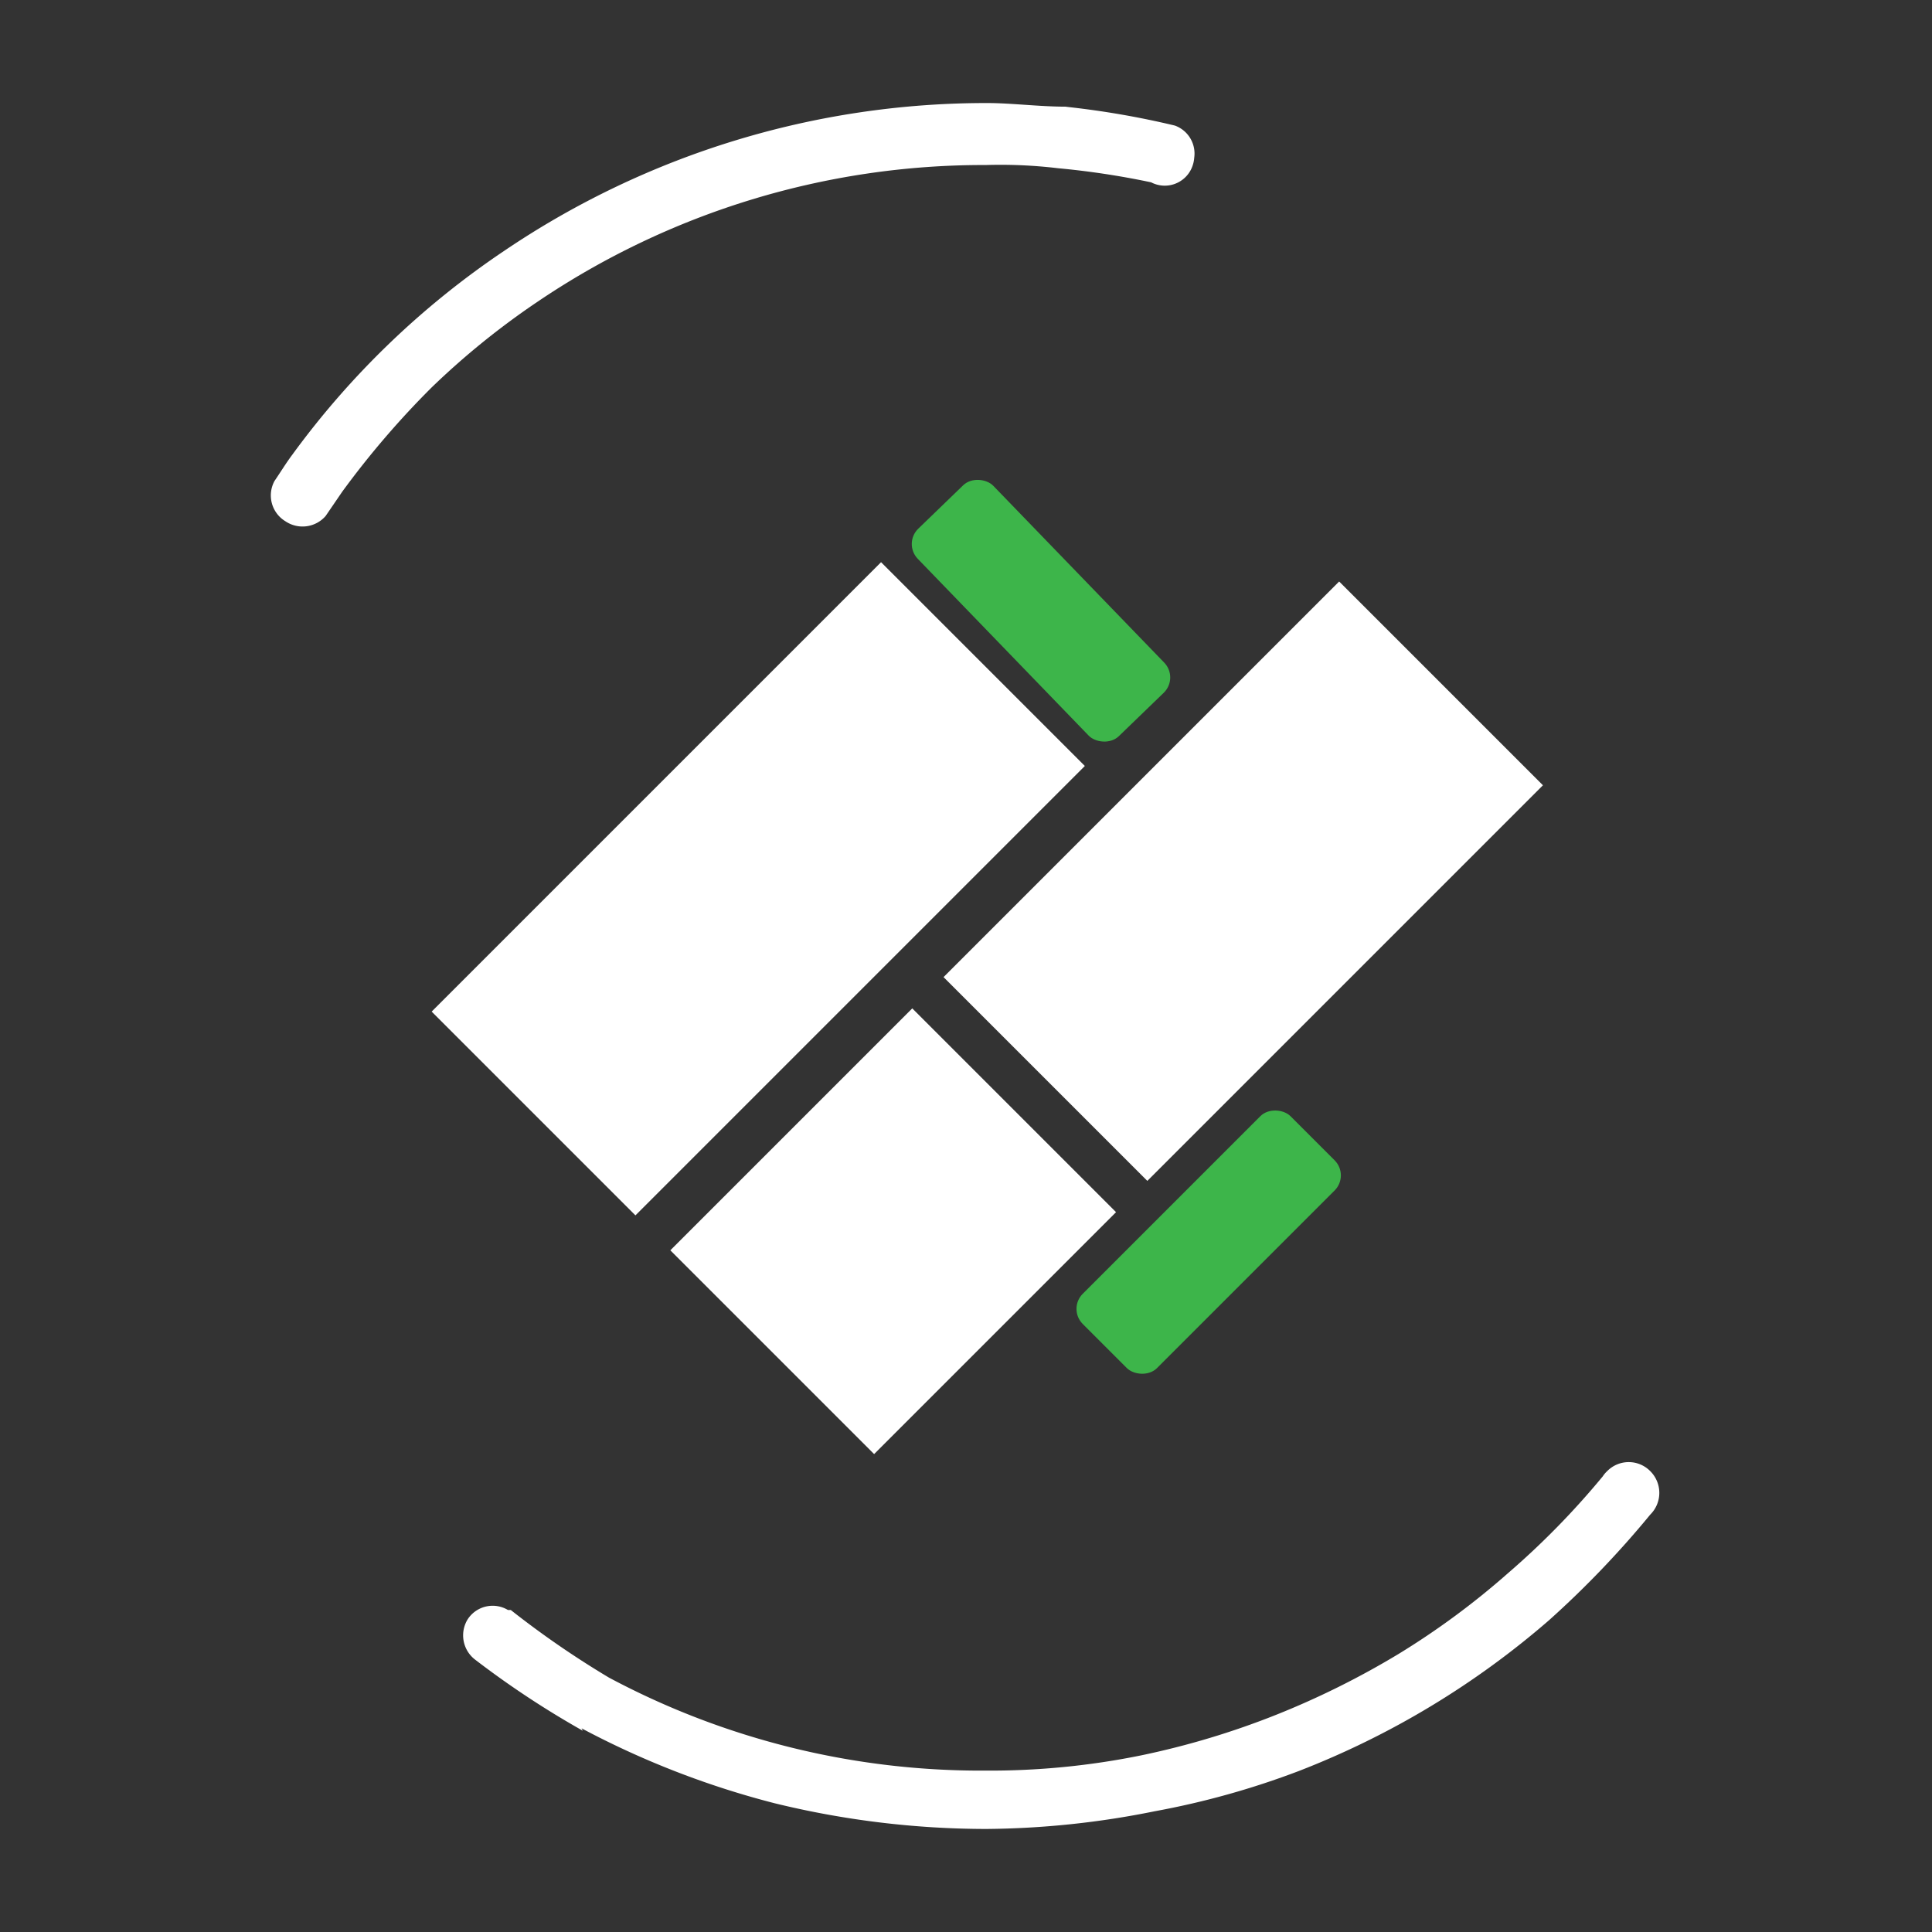 <svg id="Layer_1" data-name="Layer 1" xmlns="http://www.w3.org/2000/svg" viewBox="0 0 48 48"><rect x="0" y="0" width="48" height="48" fill="#333333" stroke="none"/><defs><style>.cls-1{fill:#fff;}.cls-2{fill:#3db54a;}</style></defs><path class="cls-1" d="M26.47,2.65h0c-.64,0-1.35-.09-1.94-.09h0a21.36,21.36,0,0,0-12,3.67h0A21,21,0,0,0,7.26,11.3c-.15.2-.29.43-.44.65a.75.75,0,0,0,.27,1,.76.76,0,0,0,1-.13h0l.41-.6a21.84,21.84,0,0,1,2.22-2.59,19.28,19.28,0,0,1,2.63-2.13h0A19.77,19.77,0,0,1,24.49,4.1a12.05,12.05,0,0,1,1.8.08h0a20.13,20.13,0,0,1,2.31.35h0a.73.73,0,0,0,1-.34.77.77,0,0,0,.07-.27.74.74,0,0,0-.48-.8,21.43,21.43,0,0,0-2.64-.46Z"/><path class="cls-1" d="M14.45,42.94h0a21.62,21.62,0,0,0,4.79,1.86,22.21,22.21,0,0,0,5.26.64h0A21.8,21.8,0,0,0,28.69,45h0A20.42,20.42,0,0,0,32.27,44a21.12,21.12,0,0,0,6.22-3.75A23.9,23.9,0,0,0,41,37.63h0a.76.76,0,0,0,0-1.08.75.75,0,0,0-1.07,0,.69.69,0,0,0-.11.13h0a19.91,19.91,0,0,1-2.36,2.41,19.38,19.38,0,0,1-2.71,2,20.75,20.75,0,0,1-3.06,1.52,20.17,20.17,0,0,1-3.33,1h0a18.8,18.8,0,0,1-3.89.38,19.61,19.61,0,0,1-9.34-2.31h0A22.92,22.92,0,0,1,12.69,40h-.07a.74.74,0,0,0-1,.23.76.76,0,0,0,.18,1A22.76,22.76,0,0,0,14.48,43Z"/><rect class="cls-1" x="10.94" y="18.51" width="15.79" height="7.16" transform="translate(-10.1 19.78) rotate(-45)"/><rect class="cls-1" x="17.94" y="27.01" width="8.5" height="7.16" transform="translate(-15.13 24.65) rotate(-45)"/><rect class="cls-1" x="23.94" y="18.32" width="13.9" height="7.16" transform="translate(-6.44 28.25) rotate(-45)"/><rect class="cls-2" x="26.38" y="29.56" width="7.3" height="2.61" rx="0.53" transform="translate(-13.03 30.27) rotate(-45)"/><rect class="cls-2" x="24.56" y="11.59" width="2.61" height="7.17" rx="0.53" transform="translate(-3.28 22.24) rotate(-44.03)"/></svg>